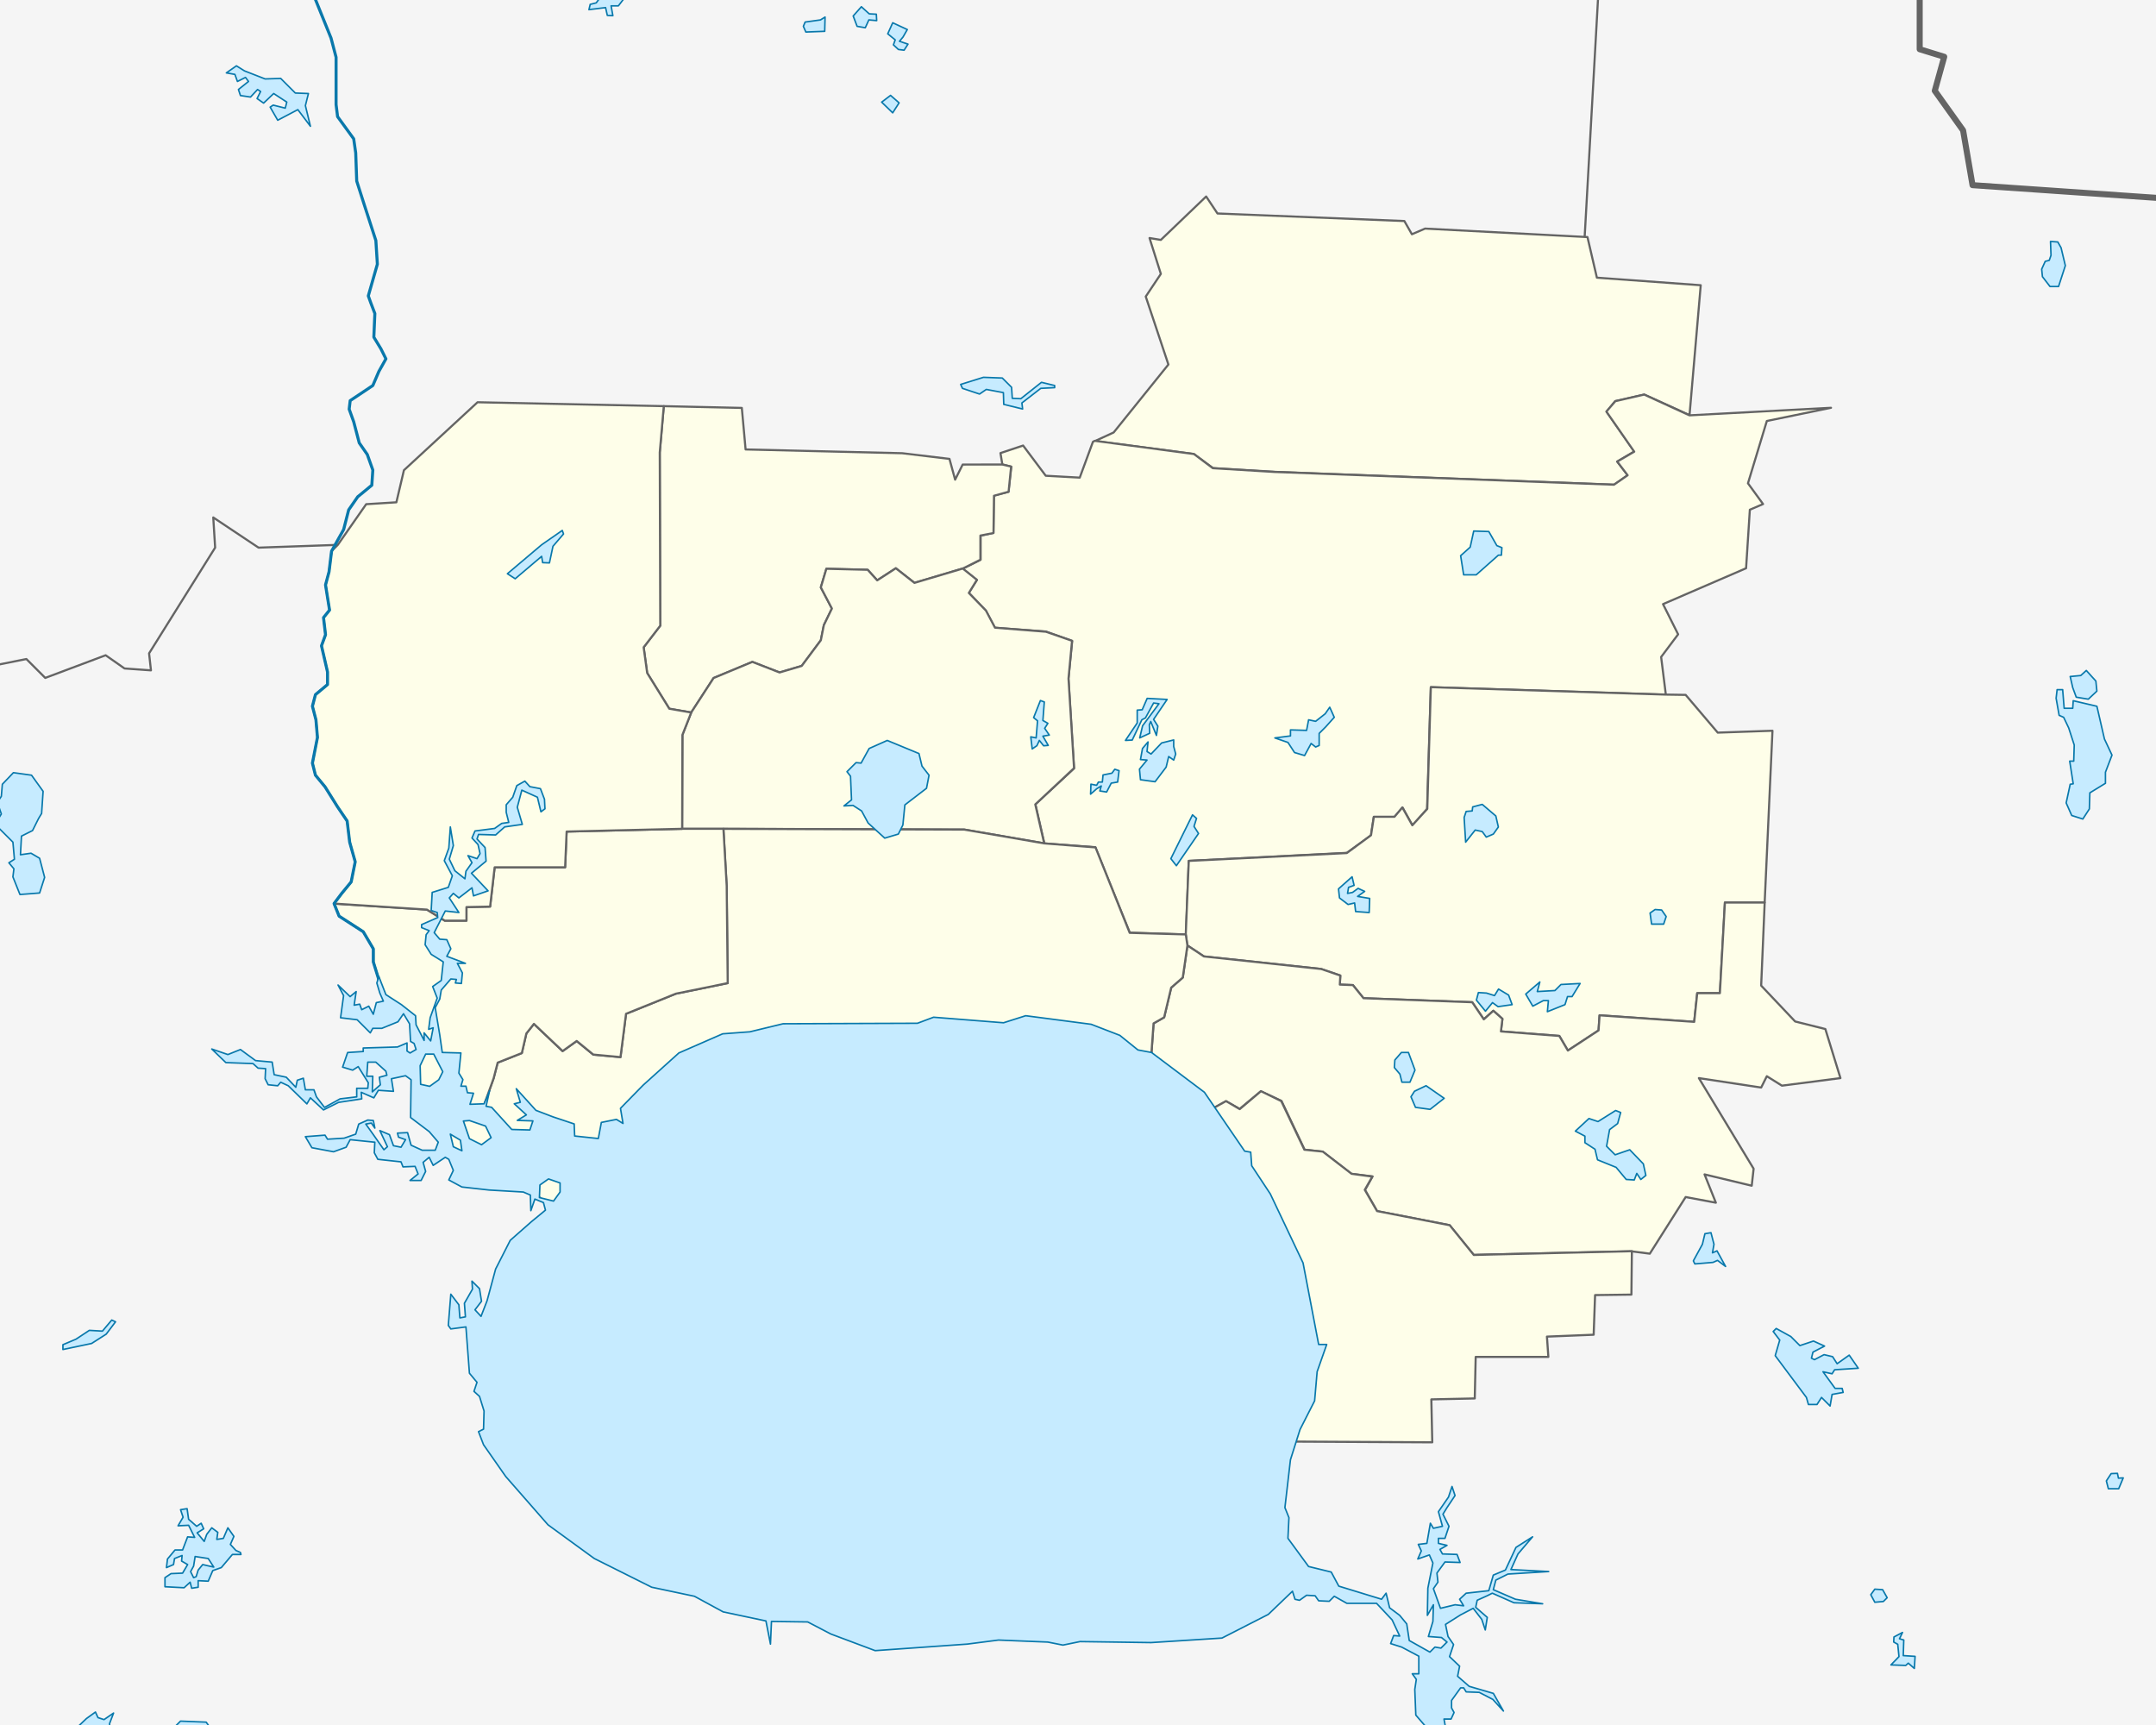 <?xml version="1.0" encoding="UTF-8" standalone="no"?>
<!-- Created with Inkscape (http://www.inkscape.org/) -->

<svg
   xmlns:dc="http://purl.org/dc/elements/1.1/"
   xmlns:cc="http://creativecommons.org/ns#"
   xmlns:rdf="http://www.w3.org/1999/02/22-rdf-syntax-ns#"
   xmlns:svg="http://www.w3.org/2000/svg"
   xmlns="http://www.w3.org/2000/svg"
   xmlns:sodipodi="http://sodipodi.sourceforge.net/DTD/sodipodi-0.dtd"
   xmlns:inkscape="http://www.inkscape.org/namespaces/inkscape"
   width="142.77"
   height="114.22"
   id="svg2"
   version="1.1"
   inkscape:version="0.47 r22583"
   sodipodi:docname="Outline Map of Vashkinsky District (Vologda Oblast, 2009).svg"
   inkscape:export-filename="E:\wiki\Вологодская область\Вашкинский\Outline Map of Vashkinsky District (Vologda Oblast, 2009).png"
   inkscape:export-xdpi="300"
   inkscape:export-ydpi="300">
  <defs
     id="defs4" />
  <sodipodi:namedview
     id="base"
     pagecolor="#ffffff"
     bordercolor="#666666"
     borderopacity="1.0"
     inkscape:pageopacity="0.0"
     inkscape:pageshadow="2"
     inkscape:zoom="3.4953802"
     inkscape:cx="75.056901"
     inkscape:cy="70.031174"
     inkscape:document-units="px"
     inkscape:current-layer="svg2"
     showgrid="false"
     inkscape:window-width="1280"
     inkscape:window-height="750"
     inkscape:window-x="-8"
     inkscape:window-y="-8"
     inkscape:window-maximized="1"
     borderlayer="true" />
  <rect
     id="rect3960"
     width="142.77"
     height="114.22"
     x="0"
     y="1.2207031e-06"
     style="fill:#f5f5f5;fill-opacity:1" />
  <path
     id="path3936"
     style="fill:none;stroke:#646464;stroke-width:0.14;stroke-linecap:round;stroke-linejoin:round;stroke-miterlimit:4;stroke-opacity:1;stroke-dasharray:none"
     d="m 82.497,103.635 9.125,2.375 1.5,2.625 1.875,1.125 -0.25,2.125 0.5,3 -1.5,4.375 -0.625,3.625 -3.75,2.125 0.125,3.75 1.125,2.375 m -68.125,-95.062 -5.375,0.188 -3,-2 0.125,2 -4.375,7 0.125,1.125 -1.75,-0.125 -1.25,-0.875 -4,1.5 -1.25,-1.25 -3.125,0.625 -1.125,-2.5 -1.375,0.25 -3.625,-3.25 -3.875,0.25 -2.625,-2.375 -2.375,-0.875 -1.875,0.25 m 133.219,-36.406 -9.094,-0.594 -0.934,16.644" />
  <g
     id="g3957"
     style="fill:#fefee9;fill-opacity:1;fill-rule:evenodd;stroke:#646464;stroke-opacity:1;stroke-width:0.14;stroke-miterlimit:4;stroke-dasharray:none;stroke-linejoin:round;stroke-linecap:round">
    <path
       id="path4072"
       d="m 112.622,18.885 -0.742,8.6 -2.991,-1.358 -1.933,0.433 -0.567,0.7 1.833,2.633 -1.133,0.667 0.7,0.9 -0.9,0.633 -22.467,-0.85 -4.1,-0.25 -1.267,-0.933 -6.548,-0.857 1.239,-0.568 3.625,-4.5 -1.5,-4.5 1,-1.5 -0.75,-2.375 0.75,0.125 3,-2.875 0.75,1.125 12.375,0.5 0.5,0.875 0.875,-0.375 10.75,0.562 0.625,2.688 6.875,0.5 z"
       sodipodi:nodetypes="ccccccccccccccccccccccccccc" />
    <path
       d="m 108.875,26.125 -1.906,0.438 -0.594,0.688 1.844,2.656 -1.125,0.656 0.688,0.906 -0.906,0.625 L 84.438,31.25 84.406,31.25 80.312,31 79.062,30.062 72.5,29.188 72.375,29.25 71.5,31.625 69.25,31.5 l -1.5,-2 -1.5,0.5 0.125,0.75 0.594,0.156 -0.188,1.656 -0.969,0.25 -0.031,2.469 -0.844,0.188 0,1.594 -1.188,0.594 0.938,0.75 -0.531,0.844 1.125,1.188 0.594,1.125 3.375,0.25 1.75,0.625 -0.25,2.5 0.375,5.938 -2.562,2.375 0.594,2.594 3.375,0.25 2.281,5.656 3.719,0.125 0.188,-4.875 10.469,-0.531 1.594,-1.156 0.188,-1.219 1.375,0 0.531,-0.625 0.656,1.188 L 94.5,53.562 94.75,45.5 110.312,46 110,43.5 l 1.125,-1.5 -1,-2 5.5,-2.375 0.25,-3.875 0.875,-0.375 -1,-1.375 1.25,-4.125 4.25,-0.875 -9.375,0.5 -3,-1.375 z"
       id="path4050" />
    <path
       id="path4026"
       d="M 111.622,46.01 110.3,45.99 94.75,45.499 l -0.236,8.061 -0.99,1.084 -0.66,-1.179 -0.519,0.613 -1.367,0 -0.189,1.226 -1.603,1.179 -10.465,0.519 -0.2,4.867 0.108,0.732 1.092,0.726 7.767,0.833 1.267,0.433 -0.033,0.6 0.867,0.033 0.7,0.867 7.2,0.267 0.767,1.133 0.633,-0.567 0.6,0.533 -0.1,0.833 3.867,0.3 0.567,0.967 2.033,-1.333 0.067,-1 6.267,0.433 0.2,-1.9 1.5,0 0.333,-6 2.633,0 0.517,-11.375 -3.625,0.125 -2.125,-2.5 z"
       sodipodi:nodetypes="cccccccccccccccccccccccccccccccccccc" />
    <path
       id="path4058"
       d="m 78.63,62.601 1.092,0.726 7.767,0.833 1.267,0.433 -0.033,0.6 0.867,0.033 0.7,0.867 7.2,0.267 0.767,1.133 0.633,-0.567 0.6,0.533 -0.1,0.833 3.867,0.3 0.567,0.967 2.033,-1.333 0.067,-1 6.267,0.433 0.2,-1.9 1.5,0 0.333,-6 2.633,0 -0.233,5.5 2.25,2.375 2,0.5 1,3.25 -3.875,0.5 -1,-0.625 -0.375,0.75 -4.125,-0.625 3.625,6 -0.125,1.125 -3.125,-0.75 0.75,1.875 -2,-0.375 -2.375,3.75 -1.187,-0.154 -9.255,0.204 -1.216,0.033 -1.6,-1.967 -4.8,-0.933 -0.8,-1.4 0.5,-0.9 -1.4,-0.167 -1.9,-1.467 -1.2,-0.133 -1.533,-3.233 -1.367,-0.633 -1.4,1.167 -0.902,-0.506 -5.379,2.95 0.581,-8.111 0.7,-0.4 0.467,-1.967 0.767,-0.667 0.308,-2.126 z"
       sodipodi:nodetypes="ccccccccccccccccccccccccccccccccccccccccccccccccccccccc" />
    <path
       d="m 83.5,72.25 -1.406,1.188 -0.906,-0.531 -5.375,2.969 7.875,11.781 -0.562,7.781 11.719,0.062 -0.062,-2.844 2.875,-0.062 0.062,-2.75 4.812,0 -0.094,-1.344 3.094,-0.125 0.094,-2.625 2.406,-0.031 0.031,-2.875 -9.25,0.219 -1.219,0.031 L 96,81.125 91.188,80.188 90.375,78.781 l 0.5,-0.875 L 89.5,77.719 87.594,76.25 86.375,76.125 84.844,72.906 83.5,72.25 z"
       id="path4052" />
    <path
       id="path4038"
       d="m 63.755,37.643 -3.2,0.95 -1.233,-0.967 -1.233,0.8 -0.633,-0.7 -2.733,-0.067 -0.367,1.233 0.733,1.4 -0.533,1.1 -0.2,1 -1.267,1.7 -1.467,0.433 -1.8,-0.7 -2.567,1.067 -1.483,2.284 -1.45,-0.25 -1.467,-2.367 -0.233,-1.7 1.1,-1.433 -0.033,-11.467 0.267,-3.067 5.167,0.117 0.25,2.75 10.375,0.25 3.125,0.375 0.375,1.375 0.5,-1 2.628,-0.002 0.58,0.135 -0.167,1.667 -0.967,0.267 -0.033,2.467 -0.867,0.167 0,1.6 -1.167,0.583 z"
       sodipodi:nodetypes="ccccccccccccccccccccccccccccccccccc" />
    <path
       id="path4032"
       d="m 69.144,55.839 -5.289,-0.912 -15.95,-0.05 -2.733,9.1e-5 0.017,-6.217 0.583,-1.483 1.483,-2.284 2.567,-1.067 1.8,0.7 1.467,-0.433 1.267,-1.7 0.2,-1 0.533,-1.1 -0.733,-1.4 0.367,-1.233 2.733,0.067 0.633,0.7 1.233,-0.8 1.233,0.967 3.2,-0.95 0.934,0.75 -0.533,0.867 1.133,1.167 0.6,1.133 3.367,0.267 1.734,0.6 -0.234,2.5 0.367,5.933 -2.567,2.4 0.589,2.579 z"
       sodipodi:nodetypes="cccccccccccccccccccccccccccccc" />
    <path
       id="path4040"
       d="m 78.522,61.869 0.108,0.732 -0.308,2.126 -0.767,0.667 -0.467,1.967 -0.7,0.4 -0.581,8.111 -35.99,7.19 -4.571,-4.223 -4.005,-1.178 -1.394,-1.435 -1.061,-1.771 3.101,-0.827 0.8,-2.233 0.267,-1.033 1.6,-0.633 0.3,-1.3 0.5,-0.633 1.9,1.8 0.933,-0.667 1.1,0.9 1.8,0.167 0.367,-2.867 3.3,-1.333 3.433,-0.7 -0.067,-6.433 -0.217,-3.783 15.95,0.05 5.289,0.912 3.403,0.267 2.263,5.657 3.713,0.106 z"
       sodipodi:nodetypes="cccccccccccccccccccccccccccccccc" />
    <path
       id="path3962"
       d="m 22.112,59.828 6.159,0.399 1.184,0.733 1.433,0 0,-0.9 1.567,-0.033 0.3,-2.6 4.667,0 0.1,-2.367 7.65,-0.183 2.733,-9.1e-5 0.217,3.783 0.067,6.433 -3.433,0.7 -3.3,1.333 -0.367,2.867 -1.8,-0.167 -1.1,-0.9 -0.933,0.667 -1.9,-1.8 -0.5,0.633 -0.3,1.3 -1.6,0.633 -0.267,1.033 -0.8,2.233 -3.101,0.827 -0.759,-1.248 -0.744,-2.448 0.425,-1.01 -0.07,-1.272 -0.867,-1.685 -0.819,0.096 -0.798,-1.794 -0.433,-1.4 0,-0.867 -0.667,-1.133 -1.6,-1.033 -0.343,-0.832 z"
       sodipodi:nodetypes="cccccccccccccccccccccccccccccccccccccc" />
    <path
       id="path4028"
       d="m 45.772,47.177 -0.583,1.483 -0.017,6.217 -7.65,0.183 -0.1,2.367 -4.667,0 -0.3,2.6 -1.567,0.033 0,0.9 -1.433,0 -1.184,-0.733 -6.159,-0.399 1.143,-1.435 0.267,-1.333 -0.367,-1.3 -0.167,-1.4 -0.633,-0.933 -0.833,-1.333 -0.633,-0.767 -0.2,-0.8 0.333,-1.7 -0.1,-1.167 -0.233,-0.9 0.2,-0.767 0.8,-0.667 0,-0.833 -0.4,-1.733 0.267,-0.733 -0.133,-1.133 0.4,-0.5 -0.267,-1.667 0.233,-0.867 0.167,-1.367 0.417,-0.421 1.875,-2.688 2,-0.125 0.5,-2.125 4.875,-4.5 12.333,0.258 -0.267,3.067 0.033,11.467 -1.1,1.433 0.233,1.7 1.467,2.367 1.45,0.25 z"
       sodipodi:nodetypes="ccccccccccccccccccccccccccccccccccccccccccccc" />
  </g>
  <path
     style="fill:none;stroke:#646464;stroke-width:0.4;stroke-linecap:round;stroke-linejoin:round;stroke-miterlimit:4;stroke-opacity:1;stroke-dasharray:none"
     d="m 100.747,-19.115 2.875,3 3.25,-0.25 1.125,-1.75 1.25,3 1.875,-1.75 1,3.125 0.875,0.375 0.25,2 1.5,1 -0.25,4.375 0.469,5.594 12.156,0.156 0,3.5 1.625,0.5 -0.625,2.25 1.875,2.625 0.625,3.625 14.5,1 24.25,10.375 2.375,-2.5 -1,-1 -0.5,-2.875 -1.875,-2.5 3.25,-4 4.375,2 1.625,-1.5 2.625,1.75 0.875,2.75"
     id="path3930"
     sodipodi:nodetypes="ccccccccccccccccccccccccccccc" />
  <path
     id="path3633"
     style="color:#000000;fill:none;stroke:#0978ab;stroke-width:0.2;stroke-linecap:round;stroke-linejoin:round;stroke-miterlimit:4;stroke-opacity:1;stroke-dasharray:none;stroke-dashoffset:0;marker:none;visibility:visible;display:inline;overflow:visible;enable-background:accumulate"
     d="m 25.155,65.093 -0.433,-1.4 0,-0.867 -0.667,-1.133 -1.6,-1.033 -0.333,-0.833 0.5,-0.667 0.633,-0.767 0.267,-1.333 -0.367,-1.3 -0.167,-1.4 -0.633,-0.933 -0.833,-1.333 -0.633,-0.767 -0.2,-0.8 0.333,-1.7 -0.1,-1.167 -0.233,-0.9 0.2,-0.767 0.8,-0.667 0,-0.833 -0.4,-1.733 0.267,-0.733 -0.133,-1.133 0.4,-0.5 -0.267,-1.667 0.233,-0.867 0.167,-1.367 0.8,-1.433 0.333,-1.3 0.6,-0.867 0.933,-0.767 0.067,-1 -0.367,-1.033 -0.533,-0.767 -0.367,-1.4 -0.3,-0.833 0.067,-0.567 1.5,-1 0.4,-0.933 0.467,-0.833 -0.333,-0.667 -0.467,-0.767 0.067,-1.567 -0.267,-0.7 -0.167,-0.467 0.6,-2.1 -0.1,-1.567 -0.767,-2.367 -0.5,-1.567 -0.067,-1.867 -0.133,-0.933 -1.067,-1.467 -0.1,-0.8 0,-3.133 -0.333,-1.267 -1.333,-3.3 -1.167,-2.067 -1.967,-1.4 -1.2,-0.133 -1.3,-0.6 -0.633,-0.8 -0.3,-0.8 -0.433,-0.233 -1.367,-0.167 -0.767,-0.633 -0.9,-1.033 -0.833,-0.233 -1.267,-0.033 -1.033,-0.633 -0.667,-0.9 -0.5,-2.767"
     sodipodi:nodetypes="cccccccccccccccccccccccccccccccccccccccccccccccccccccccccccccccccccccccc" />
  <path
     id="path3858"
     style="color:#000000;fill:#c6ebff;fill-opacity:1;fill-rule:evenodd;stroke:#0978ab;stroke-width:0.1;stroke-linecap:round;stroke-linejoin:round;stroke-miterlimit:4;stroke-opacity:1;stroke-dasharray:none;stroke-dashoffset:0;marker:none;visibility:visible;display:inline;overflow:visible;enable-background:accumulate"
     d="m 135.25,18.32 0.5,0.65 0.567,0 0.45,-1.383 -0.283,-1.183 -0.217,-0.383 -0.483,-0.033 0.033,0.917 -0.117,0.333 -0.267,0.067 -0.233,0.517 0.05,0.5 4e-5,-6e-6 z m -60.721,30.705 0.448,-0.024 0.636,-1.344 0.236,-0.118 0.542,-0.99 0.354,0.047 -1.084,1.461 -0.189,0.801 0.66,-0.306 -0.024,-0.566 0.094,-0.212 0.377,0.919 0.094,-0.613 -0.283,-0.448 0.896,-1.32 -1.32,-0.071 -0.33,0.754 -0.33,0.024 0,0.849 -0.778,1.155 z m -5.869,0.354 0.165,-0.354 0.283,0.354 0.306,-0.024 -0.354,-0.613 0.424,-0.071 -0.306,-0.448 0.212,-0.33 -0.33,-0.189 0.094,-1.226 -0.259,-0.094 -0.448,1.131 0.259,0.212 -0.094,1.131 -0.354,-0.071 0.094,0.801 0.306,-0.212 z m 70.957,49.192 0.683,0 0.3,-0.717 -0.317,0.017 -0.067,-0.317 -0.417,0.017 -0.317,0.483 0.133,0.517 4e-5,-8e-6 z m -13.95,10.3 0.083,0.817 -0.533,0.55 0.983,0.033 0.167,-0.15 0.4,0.35 0.05,-0.8 -0.783,-0.05 0.033,-1.033 -0.283,-0.083 0.2,-0.417 -0.567,0.3 -0.017,0.333 0.267,0.15 1e-4,-10e-6 z m -1.517,-2.783 0.567,-0.05 0.25,-0.25 -0.3,-0.533 -0.517,-0.033 -0.267,0.367 0.267,0.5 0,-3e-5 z M 4.167,89.037 l 0,0.317 1.9,-0.4 L 7.033,88.337 7.65,87.52 7.4,87.403 l -0.617,0.733 -0.867,-0.05 -0.883,0.583 -0.867,0.367 z M 18.589,5.193 l 0.967,0.967 0.867,0.033 -0.2,0.8 0.333,1.367 -0.833,-1.1 -1.333,0.7 -0.5,-0.867 0.2,-0.133 0.8,0.2 0.1,-0.4 -0.867,-0.567 -0.667,0.633 -0.433,-0.3 0.233,-0.467 -0.2,-0.133 -0.467,0.5 -0.667,-0.1 -0.133,-0.4 0.667,-0.533 -0.2,-0.267 -0.533,0.267 -0.167,-0.467 -0.567,-0.1 0.667,-0.467 0.533,0.333 1.367,0.533 1.033,-0.033 z m 78.333,32.867 0.833,0 1.467,-1.3 0.2,0 0.033,-0.5 -0.333,-0.133 -0.533,-0.933 -1,-0.033 -0.233,1.067 -0.633,0.567 0.2,1.267 3e-5,-3e-5 z m -21.467,12.867 0.067,0.7 0.967,0.133 0.733,-0.967 0.167,-0.7 0.333,0.233 0.133,-0.4 -0.133,-0.5 0,-0.433 -0.8,0.2 -0.7,0.733 -0.267,-0.167 0.067,-0.633 -0.367,0.433 -0.133,0.733 0.433,0.033 -0.5,0.6 -6e-5,3e-5 z m 8.967,-2.067 0.867,0.3 0.433,0.667 0.667,0.2 0.433,-0.8 0.3,0.233 0.233,-0.1 0,-0.8 0.433,-0.433 0.567,-0.633 -0.3,-0.667 -0.3,0.433 -0.633,0.5 -0.467,-0.1 -0.133,0.7 -1.067,-0.033 0,0.4 -1.033,0.133 0,-4e-5 z m 12.633,6.9 -0.1,-1.633 0.133,-0.4 0.4,-0.033 0.033,-0.267 0.633,-0.167 0.9,0.767 0.167,0.733 -0.333,0.467 -0.467,0.2 -0.267,-0.367 -0.467,-0.1 -0.633,0.8 3e-5,-3e-5 z m -83.933,49.333 0,-0.433 0.667,0.033 0.3,-0.7 0.567,-0.2 0.733,-0.867 0.567,0 -0.033,-0.133 -0.3,-0.133 -0.367,-0.4 0.233,-0.533 -0.4,-0.567 -0.3,0.7 -0.433,0.067 0.067,-0.467 -0.4,-0.3 -0.333,0.433 -0.167,0.467 -0.467,-0.567 0.433,-0.267 -0.167,-0.367 -0.3,0.2 -0.533,-0.467 -0.1,-0.7 -0.433,0.067 0.167,0.5 -0.333,0.567 0.7,-0.033 0.4,0.8 -0.467,-0.033 -0.333,0.867 -0.5,0 -0.5,0.6 -0.067,0.567 0.467,-0.2 0.067,-0.4 0.5,-0.2 -0.033,0.367 0.4,0.233 -0.333,0.567 -0.767,0.033 -0.4,0.267 0,0.6 1.267,0.067 0.4,-0.367 0.1,0.4 0.433,-0.067 -10e-5,-8e-5 z m -0.3,-0.633 0.167,-0.067 0.133,-0.433 0.3,-0.367 0.433,0.1 0.3,0.067 -0.367,-0.567 -0.867,-0.133 -0.1,0.633 -0.2,0.367 0.2,0.4 z m 24,-121.9 0.367,-0.033 0.167,-0.4 1.2,-0.033 1.133,-1.067 0.9,-0.167 0.133,-0.433 -0.233,-0.267 -0.867,-0.133 -0.267,0.233 -1.833,0.167 -0.6,-0.767 0.033,-0.367 0.467,-0.033 0.067,-0.533 -0.367,-0.3 -0.9,-0.233 -0.167,0.467 -0.933,0.1 0.333,0.467 0.933,0.033 -0.333,0.567 -0.4,0.067 -0.4,-0.4 -0.6,0 -0.3,0.5 0.1,0.3 1.133,0.133 0.233,0.3 -0.267,0.333 -0.5,0.2 0.933,0.133 0.6,0.7 0.233,0.467 0,-9e-5 z m 5.967,16.767 0.633,0.133 -0.1,-0.3 0.4,-0.433 1.6,0 0.267,0.633 0.4,-0.033 -0.233,-0.467 1.067,-1.267 0.633,0.1 -0.433,-1.833 -0.267,0.233 -0.5,-0.733 -0.367,0.333 -0.567,-0.167 -0.033,-0.733 -0.5,0.267 -0.033,0.667 0.333,0.333 -0.867,0.133 -0.967,-0.2 -0.933,-1.6 -0.3,-0.8 0.1,-0.5 -0.1,-0.433 -0.167,-1.067 0.5,-0.733 1.5,-0.033 0.733,-0.4 0.467,0.4 0.733,0.033 0.533,-0.5 -0.5,-1.033 -0.067,-0.6 -0.2,-0.467 -0.033,-0.967 0.133,-0.233 -0.4,-0.267 -1,-0.133 -0.3,0.6 -0.633,-0.067 -0.367,0.333 -0.467,-1.033 0.2,-0.267 -0.133,-0.433 -0.5,-0.133 -0.067,0.4 -1.2,0.067 -0.1,-0.4 0.2,-0.6 0.633,0.3 0.367,-0.333 -0.133,-0.5 -0.8,-0.2 0.033,-1.267 -0.833,-0.033 -0.367,-0.5 -0.1,0.3 -0.367,-0.2 -0.1,0.467 -1.267,-0.1 -0.933,0.167 -0.333,0.7 0.167,0.5 0.767,0.7 0.2,0.833 0.867,0.233 -0.6,0.3 -0.133,0.667 0.467,0.733 -1.2,1.533 -1.033,0.533 -0.6,0.733 0.467,0.6 -0.067,0.267 -0.533,-0.167 -0.4,0.3 0.167,0.367 -1.567,0.667 -1.467,-0.033 -0.067,-0.433 -0.3,-0.033 0,0.433 -0.667,-0.033 -0.167,-0.367 -1.1,0.4 0,0.5 -0.767,-0.167 -0.067,0.6 0,1.133 -0.867,-0.1 0.533,0.467 0.433,0.967 -0.033,-1.2 0.7,-0.6 0.8,-0.2 1.033,0.733 0.133,1.133 0.133,-0.633 0.767,0.033 1,1.267 0.4,-0.033 -0.033,-0.633 1.833,0.2 0.267,-0.467 0.133,-0.967 0.733,-1.933 0.633,0.167 1.033,0.367 -0.033,-0.5 0.3,0 0.733,1.2 0.067,1.3 1.167,0.8 -0.4,0.367 -0.267,-0.033 -0.2,-0.3 -0.233,0.167 0,0.6 0.633,0.067 0.033,0.333 -0.567,0.533 0.033,0.133 0.767,0.067 0.567,-0.4 0.1,-0.567 0.767,-0.067 0,0.633 0.6,0.7 0.033,1 7e-5,-2.7e-4 z M 1.322,59.227 l 1.3,-0.1 0.333,-1.033 -0.333,-1.267 -0.567,-0.333 -0.7,0.1 0.067,-1.233 0.733,-0.367 0.4,-0.8 0.2,-0.333 0.1,-1.467 -0.767,-1.067 -1.2,-0.167 -0.733,0.767 -0.067,0.8 -0.267,0.4 0.267,0.767 -0.267,0.433 -0.433,0 -0.3,-0.733 0.367,1.733 0.133,-0.533 0.3,0 0.967,0.967 0.1,1.133 -0.367,0.233 0.333,0.4 -0.067,0.533 0.467,1.167 4e-5,0 z m 15.933,61.5 1.3,-0.4 2.033,-0.367 0.633,-0.7 0.967,-0.033 0.2,-0.533 0.8,-0.067 0.367,-0.267 0.533,0.633 0.633,0.1 0.133,-0.6 -0.067,-1.033 0.3,-0.433 -0.8,-0.733 -0.733,0.1 -0.4,0.5 -0.933,0.133 -0.333,-0.5 -0.667,-0.433 -0.5,0.067 0.133,0.7 -1.8,0 -0.6,-0.867 0.5,-0.1 0,-0.433 0.467,0.033 0.333,-0.833 -0.9,-0.3 -0.767,0.133 -1.667,1.233 -0.667,-0.167 -0.3,0.3 -0.033,0.7 -1.067,-0.133 -0.167,0.8 -0.333,-0.533 -0.367,-0.033 -0.333,0.2 0.233,-1.5 0.6,-0.867 -0.333,-0.467 -1.7,-0.067 -1.2,1.2 -0.033,0.733 -0.6,0 -0.7,1.2 -1.033,-0.2 -0.3,-0.267 -0.833,0.033 0.267,-1 -0.2,-0.633 -0.067,-0.9 0.267,-0.7 -0.633,0.433 -0.4,-0.133 -0.167,-0.367 -0.6,0.433 -0.733,0.7 -0.933,0.067 -0.5,0.367 -0.2,1.333 0.4,0.2 0.133,0.467 -0.5,0.733 0.8,-0.567 0.933,0 0.767,0.667 0.4,0.467 0.867,0.1 0.333,0.333 -0.133,-0.5 0.967,-1.033 0.667,0.3 0.533,0 0.1,0.933 0.433,0.567 0.067,1.367 0.5,0.233 0.633,-0.833 1.7,-0.233 0.2,-0.6 0.833,-0.3 0.333,-0.433 0,0.533 1.567,0.333 -0.067,-0.467 0.4,-0.633 0.5,-0.367 0.133,0.233 -0.133,0.933 -0.4,0.8 0.067,0.133 0.533,0 0.033,0.333 -0.367,0.067 0.233,0.433 0.433,0.267 10e-6,-3e-5 z m 16.167,1.233 -0.367,-0.367 -0.067,-0.333 0.5,-0.433 0.533,-0.1 -0.167,0.533 -0.433,0.3 0,0.4 4e-5,0 z m -1.567,3.267 0.633,0 -0.067,-0.367 0.4,-0.233 -0.233,-0.3 0.333,-0.233 0.3,-0.5 -0.267,-0.5 -0.5,-0.133 0.067,-0.4 0.4,-0.433 -0.1,-0.467 -0.567,0.1 -0.233,-0.2 -0.167,0.067 0.1,0.533 -0.267,0.133 -0.5,-0.133 -1.533,-0.367 -0.3,-0.367 -0.033,-0.933 0.633,-0.667 0.733,-0.033 0.3,-0.5 1.067,0 0.367,0.4 0.4,-0.4 0.167,0 0.567,0.633 0.3,-0.267 0.033,-0.833 0.4,-0.133 -0.167,0.333 0.367,0.167 -0.233,0.3 -0.4,0.5 0.4,0.533 -0.067,-0.333 0.633,-0.033 0.433,-1 0.333,-0.2 0.533,0.8 -0.033,0.4 -1.8,1.867 0.3,0.267 -0.267,0.3 0.433,0.533 -0.533,-0.033 -0.133,0.367 0.167,0.533 0.2,0.233 -0.8,1.033 0.167,0.6 -1.867,0.167 -0.1,-0.8 z m 129.733,-111.033 1.9,-0.033 0.9,0.533 1.767,1.467 0.767,0.1 0.1,0.533 0.5,0.233 0.333,0.967 0.733,1.433 0.133,1.067 1.1,1.067 0.933,1.333 -0.133,0.9 0.267,0.167 0.5,1.467 -0.067,1.733 -0.5,1.467 0.6,1.667 -0.733,1.033 0.067,0.633 -0.8,1.367 0.033,0.667 0.4,0.467 -0.033,0.5 -0.3,0.2 -0.133,-0.533 -0.333,0.533 0.1,0.567 0.7,-0.4 -0.667,0.667 0.167,0.8 0.367,-0.067 0.033,-0.667 0.033,-0.233 0.367,0.033 0.267,0.767 -0.3,0.733 -0.733,0.533 -0.033,0.333 0.633,-0.133 0,0.333 -0.733,0.133 -0.667,1 0.1,0.133 0.533,-0.367 0.667,0 0.167,0.4 -0.833,1.533 0.2,0.233 0.2,-0.067 0.1,0.5 -0.733,0.767 -0.4,-0.067 0,0.233 0.533,0.233 -0.067,0.567 0.233,0.6 0.433,0 0.133,-0.633 0.167,-0.567 -0.033,-1.133 0.4,0.033 0.067,0.733 -0.233,0.033 -0.067,0.533 0.2,0.467 0.567,0.067 -0.133,0.6 0.167,0.767 -0.7,-0.167 -0.1,0.633 -0.867,0.4 0.033,0.3 0.5,0.333 0.033,0.533 -0.533,0.733 0.433,1.033 -0.467,1.067 -0.867,0.267 -1.067,1.733 -0.933,1.033 -0.2,1.167 -0.467,-0.067 0.033,0.5 -1.133,0.333 -0.667,0.667 0.133,1.133 -0.167,1.133 -0.067,1.467 -0.5,1.867 -1.2,-1.1 -1.933,-1.233 -0.333,-0.6 0.133,-0.633 -0.2,-0.1 -0.967,2.6 -0.4,-0.333 -0.467,0.233 -1.5,-0.467 0.1,-0.633 -0.267,-0.2 0.4,-0.767 -0.867,-0.6 -0.033,-0.233 1.033,-0.067 0.167,0.433 0.233,-0.1 -0.067,-0.8 0.967,-0.3 0.567,-2.2 2.1,-3.167 -0.167,-1.833 0.133,-1.1 0.9,-2.4 -0.233,-2.767 0.2,-1.6 -0.3,-0.133 -0.167,-1.7 -0.9,-3.033 -1.667,-1.8 -0.5,-1.133 -0.133,-2.367 -1.5,0.067 -0.633,-0.8 -1.5,-0.567 -0.167,-0.6 0.233,-0.167 -1.033,-0.133 -0.733,-0.8 -0.433,-0.2 -0.2,0.3 -0.433,-1 -0.9,-0.467 -1.1,0.7 -0.067,1.167 0.333,1.533 -0.133,1.7 0.333,0.233 0,1.4 -1.433,1.867 -1.067,2.067 -0.133,-2.267 -0.433,-0.5 -0.4,-0.8 0.267,-1.867 -0.167,-1.167 0.3,-1.767 0.8,-0.9 -0.367,-0.2 0.333,-0.7 1.233,-0.9 1,-0.4 0.667,0.2 0.533,-0.2 0.367,-0.9 0,-0.833 -0.2,-0.467 0.167,-1.067 -0.533,-1.7 -0.9,-0.967 -0.3,-0.7 -0.767,-0.033 -0.6,-0.667 -0.067,-0.8 -1.533,-0.133 -0.5,-0.4 -1.433,-1.133 -0.5,0 -0.867,-1.333 -0.5,-1.767 0.1,-1 -0.033,-0.8 0.4,-0.667 -0.167,-1.267 1.4,-1.567 0.567,-0.167 0.9,-0.733 0.333,-0.933 0.333,-0.167 1.133,-1.267 0.233,-0.033 1.2,-0.6 0.667,0.867 -0.4,0.767 0.3,0.4 0.4,-0.3 0.233,-0.667 0.767,-0.267 0.4,-0.733 0.133,-1.2 -0.267,-0.7 0.167,-0.833 0.033,0.867 0.333,1.133 -0.033,0.633 0.167,0.7 1.133,0.267 0.967,0.833 1.333,1.9 1.3,1.967 0.3,1.267 -0.267,0.533 0.7,-0.3 1.133,1.033 0.267,-0.2 0.467,0.633 0.7,0.133 0.367,0.533 -0.267,0.1 0.067,0.567 0.5,0.4 1.8e-4,1.2e-4 z m -3.2,10.333 0.233,0.3 0.567,-0.433 0.633,0.033 0.4,0.467 0.2,-0.067 -0.5,-1.6 0.833,-0.867 -1.233,-0.6 -1.067,0.2 -0.1,0.2 0.8,0.767 -0.233,1.1 -0.533,0.5 0,6e-5 z m -6.333,69.267 0.433,-1.167 0.867,0.7 -0.033,0.4 1.067,1.167 0.2,-1.533 1.033,0.033 0.233,-1.567 -0.5,-0.167 0.133,-0.3 0.433,-0.033 -0.533,-3.633 -0.8,-0.3 0.1,-0.267 0.4,0 -0.1,-0.333 -0.6,-0.167 -0.233,0.267 -0.267,1.1 -0.7,0.167 -0.933,2.5 -0.5,-0.067 -0.133,1.133 0.267,0.733 -0.433,0.367 0.067,0.433 0.533,0.533 -6e-5,2e-5 z m -93.467,-38.3 0.9,-0.267 0.3,-0.6 0.133,-1.333 1.433,-1.1 0.167,-0.867 -0.467,-0.6 -0.2,-0.833 -2.1,-0.867 -1.2,0.533 -0.533,0.967 -0.333,-0.033 -0.6,0.6 0.233,0.3 0.067,1.567 -0.5,0.4 0.6,-0.033 0.567,0.367 0.433,0.8 1.1,1 -3e-5,-7e-5 z m 78.9,-9.333 0.8,0.133 0.567,-0.533 -0.067,-0.667 -0.633,-0.7 -0.367,0.333 -0.7,0.067 0.167,0.733 0.233,0.633 4e-5,-3e-5 z m 0.433,8.067 -0.733,-0.233 -0.367,-0.833 0.267,-1.233 0.2,-0.033 -0.233,-1.5 0.267,0 0.033,-1.067 -0.367,-1.133 -0.333,-0.7 -0.3,-0.133 -0.2,-1.133 0.067,-0.567 0.367,0 0.1,1.233 0.567,0 0.033,-0.5 1.567,0.367 0.5,2.167 0.5,1.067 -0.433,1.133 0,0.733 -1.033,0.633 -0.033,1.067 -0.433,0.667 0,-3e-5 z m -30.9,23.067 0.667,0.8 0.533,0.033 0.167,-0.433 0.267,0.4 0.333,-0.267 -0.167,-0.767 -0.9,-0.933 -0.967,0.333 -0.567,-0.567 0.2,-1.1 0.533,-0.4 0.2,-0.733 -0.333,-0.133 -1.167,0.733 -0.6,-0.2 -0.9,0.833 0.633,0.333 0,0.433 0.667,0.433 0.167,0.7 1.233,0.5 0,3e-5 z m 10.833,11.433 -0.3,1.033 2.067,2.767 0.133,0.467 0.567,0 0.3,-0.467 0.567,0.567 0.133,-0.767 0.733,-0.133 -0.067,-0.267 -0.467,0 -0.8,-1.1 0.6,0.133 0.167,-0.267 1.567,-0.1 -0.6,-0.867 -0.8,0.567 -0.3,-0.467 -0.567,-0.133 -0.633,0.333 -0.2,-0.1 0.1,-0.4 0.767,-0.4 -0.733,-0.333 -0.9,0.3 -0.6,-0.6 -0.967,-0.533 -0.2,0.2 0.433,0.567 4e-5,0 z m -0.8,31.533 -0.033,0.7 0.367,-0.333 0.3,0.6 0.2,-0.633 0.6,-0.433 0.1,0.633 0.3,-0.533 -0.2,-0.433 0.667,-0.167 0.067,-0.233 0.5,0 0,0.8 0.667,-0.067 -0.033,0.633 1.3,-0.133 -0.267,-0.533 0.4,-0.067 0.4,-0.233 0.767,0.033 0.567,0.733 1.133,0.067 0.467,0.5 0.567,-0.5 0.133,0.567 0.233,-1.1 -0.933,-0.267 -0.267,-0.333 -0.5,0.333 -1.167,-0.3 -1.533,-0.367 -1.533,-1.267 -0.267,0 -0.033,0.4 -1.067,0.067 -1.3,0.767 0.633,0.7 -0.567,0.267 -0.667,0.133 -1.3e-4,6e-5 z m -92.4,-47.967 0.533,-0.467 -0.067,-0.5 0.5,-0.133 -0.067,-0.267 -0.667,-0.6 -0.533,0 -0.067,0.933 0.4,0 -0.033,1.033 6e-5,0 z m 3.2,-0.5 0.6,0.133 0.6,-0.433 0.267,-0.533 -0.6,-1.167 -0.533,0 -0.367,0.767 0.033,1.233 3e-5,0 z m 2.167,4.133 0.567,0.267 -0.1,-0.7 -0.667,-0.4 0.2,0.833 z m 1.867,-0.133 0.633,-0.467 -0.367,-0.767 -1.067,-0.367 -0.4,0.033 0.4,1.167 0.8,0.4 0,3e-5 z m 4.767,3.733 0.433,-0.6 0,-0.6 -0.767,-0.267 -0.567,0.4 -0.033,0.833 0.933,0.233 -3e-5,0 z m 54.133,43.933 0,-1.133 -0.033,-0.767 0.3,-0.367 -0.333,-0.4 0.4,-1.833 0.033,1.567 0.6,0.5 -0.167,0.867 0.367,0.267 0.533,-0.267 0.267,-0.8 0.2,-1.1 0.267,-0.367 0.233,-0.7 0.333,-0.4 -0.033,-0.967 0.533,-1.3 0.1,-1.967 -0.633,-0.733 -0.067,-1.7 0.1,-0.667 -0.267,-0.367 0.433,0 0,-1.167 -1.133,-0.6 -0.733,-0.233 0.2,-0.533 0.4,0.033 -0.5,-1.067 -1.033,-1.1 -1.967,0 -0.833,-0.467 -0.333,0.333 -0.7,-0.033 -0.233,-0.333 -0.567,-0.033 -0.467,0.333 -0.3,-0.067 -0.167,-0.533 -1.6,1.533 -3.067,1.567 -4.7,0.3 -4.7,-0.067 -1.133,0.233 -1,-0.2 -3.267,-0.133 -2.067,0.267 -6.1,0.433 -2.933,-1.1 -1.533,-0.8 -2.4,-0.033 -0.067,1.5 -0.3,-1.533 -2.833,-0.6 -1.9,-1.033 -2.833,-0.6 -3.8,-1.9 -3.067,-2.233 -2.8,-3.2 -1.467,-2.1 -0.333,-0.867 0.333,-0.167 0.033,-1.2 -0.3,-0.967 -0.367,-0.333 0.2,-0.6 -0.5,-0.6 -0.233,-3.067 -1,0.133 -0.167,-0.233 0.167,-2.067 0.533,0.7 0.067,0.867 0.367,-0.067 -0.067,-0.9 0.533,-0.933 -0.033,-0.533 0.5,0.5 0.133,0.833 -0.433,0.567 0.4,0.433 0.4,-1.033 0.567,-2.1 0.967,-1.9 1.4,-1.233 0.933,-0.767 -0.133,-0.5 -0.567,-0.233 -0.267,0.767 -0.033,-1.033 -0.467,-0.2 -2.267,-0.133 -1.8,-0.2 -0.867,-0.467 0.3,-0.633 -0.3,-0.733 -0.233,-0.133 -0.8,0.533 -0.267,-0.533 -0.4,0.333 0.167,0.6 -0.3,0.6 -0.733,0 0.533,-0.433 -0.2,-0.5 -0.8,0.033 -0.133,-0.333 -1.533,-0.167 -0.233,-0.433 0.033,-0.7 -1.633,-0.167 -0.267,0.5 -0.833,0.3 -1.433,-0.267 -0.433,-0.733 1.3,-0.1 0.167,0.267 1.1,-0.067 0.767,-0.267 0.2,-0.667 0.6,-0.267 0.367,0.033 0.1,0.5 -0.233,-0.333 -0.367,0.067 0.5,0.7 0.7,1 0.233,-0.2 -0.5,-1.067 0.633,0.267 0.267,0.733 0.5,0.1 0.3,-0.5 -0.467,-0.167 -0.067,-0.267 0.667,-0.033 0.233,0.833 0.733,0.333 0.867,0 0.2,-0.533 -0.6,-0.7 -1.233,-0.933 0.033,-2.5 -0.367,-0.267 -0.933,0.2 0.133,0.833 -1,-0.067 -0.3,0.5 -0.833,-0.367 0.033,0.433 -1.533,0.233 -1,0.5 -0.867,-0.8 -0.233,0.4 -1.233,-1.2 -0.5,-0.233 -0.2,0.233 -0.633,-0.067 -0.2,-0.4 0.033,-0.667 -0.5,-0.033 -0.333,-0.3 -1.8,-0.067 -0.933,-0.9 1.067,0.367 0.833,-0.333 1,0.733 1.1,0.1 0.133,0.833 0.8,0.167 0.633,0.667 0.1,-0.467 0.4,-0.133 0.133,0.767 0.567,0 0.167,0.467 0.533,0.7 1.033,-0.567 1.1,-0.133 0,-0.567 0.733,0 0.033,-0.367 -0.667,-1.067 -0.367,0.233 -0.667,-0.2 0.333,-0.967 1.033,-0.067 0,-0.233 2.267,-0.067 0.633,-0.267 0,0.533 0.2,0.133 0.4,-0.233 -0.133,-0.4 -0.233,-0.133 -0.067,-1.167 -0.4,-0.667 -0.367,0.533 -1.067,0.433 -0.6,0 -0.167,0.3 -0.867,-0.867 -1.1,-0.133 0.2,-1.467 -0.367,-0.7 0.8,0.767 0.4,-0.333 -0.133,0.9 0.367,-0.067 0.133,0.367 0.467,-0.233 0.3,0.533 0.2,-0.767 0.467,-0.1 -0.233,-0.533 -0.2,-0.667 0.133,-0.433 0.467,1.2 1.033,0.667 0.933,0.733 0.033,0.6 0.533,1.033 0,-0.5 0.433,0.533 0.167,-0.867 -0.3,0.1 0.1,-0.767 0.467,-1.3 -0.3,-0.767 0.567,-0.4 0.133,-1.233 -0.8,-0.5 -0.4,-0.633 0.067,-0.667 0.2,-0.267 -0.5,-0.2 0,-0.2 1.067,-0.467 -0.033,-0.333 -0.4,-0.133 0.067,-1.2 1.067,-0.333 0.267,-0.767 -0.533,-1 0.3,-0.833 0.1,-1.4 0.2,1.233 -0.267,0.9 0.367,0.767 0.667,0.533 0.067,-0.5 0.4,-0.567 -0.267,-0.467 0.6,0.2 0.2,-0.333 -0.133,-0.6 -0.4,-0.433 0.2,-0.467 1.3,-0.167 0.467,-0.333 0.467,-0.067 -0.167,-0.667 0,-0.5 0.433,-0.5 0.267,-0.767 0.533,-0.3 0.333,0.367 0.7,0.133 0.267,0.7 0.033,0.633 -0.267,0.2 -0.233,-0.967 -1.033,-0.467 -0.3,1.133 0.333,1.133 -1.167,0.167 -0.6,0.533 -1.133,-0.033 -0.1,0.3 0.533,0.567 0.067,0.9 -0.967,0.8 1.1,1.167 -0.967,0.333 -0.1,-0.533 -0.867,0.667 -0.367,-0.3 -0.267,0.3 0.633,0.967 -0.9,-0.1 -0.733,1.433 0.367,0.433 0.467,0.033 1.3e-4,2e-4 0.267,0.6 -0.267,0.5 1.233,0.467 -0.533,0 0.333,0.633 -0.067,0.7 -0.4,-0.033 0.067,-0.233 -0.367,-0.033 -0.633,0.733 -0.1,0.6 -0.3,0.567 0.3,1.8 0.167,1.167 1.233,0.033 -0.133,1.333 0.267,0.433 -0.133,0.433 0.333,0 0.1,0.433 0.4,0.033 -0.233,0.733 0.933,-0.033 0.367,-0.867 -0.233,1.033 0.367,0.067 1.333,1.467 1.2,0.033 0.2,-0.6 -1.033,-0.033 0.6,-0.367 -0.8,-0.733 0.4,-0.1 -0.267,-0.9 1.3,1.433 1.133,0.433 1.4,0.467 0.033,0.8 1.567,0.167 0.2,-1.067 1,-0.2 0.433,0.267 -0.167,-1 1.5,-1.533 2.367,-2.133 2.9,-1.267 1.8,-0.133 2.2,-0.533 8.9,-0.033 1.067,-0.4 4.633,0.367 1.467,-0.467 4.333,0.567 1.9,0.733 1.2,0.967 0.9,0.167 3.5,2.633 2.667,3.9 0.4,0.067 0.067,0.9 1.233,1.867 2.167,4.567 1.033,5.4 0.533,0 -0.633,1.8 -0.167,1.933 -0.967,1.9 -0.633,2 -0.367,3.167 0.267,0.667 -0.067,1.367 1.367,1.867 1.5,0.367 0.5,0.933 2.833,0.867 0.3,-0.4 0.233,0.967 0.667,0.5 0.467,0.567 0.167,1.1 1.367,0.767 0.333,-0.333 0.4,0.067 0.4,-0.4 -0.367,-0.3 -0.867,-0.067 0.3,-1 0.033,-1.1 -0.4,0.7 0.033,-1.8 0.333,-1.667 -0.233,-0.533 -0.767,0.267 0.233,-0.533 -0.2,-0.433 0.567,-0.067 0.233,-1.333 0.2,0.333 0.6,-0.133 -0.267,-0.967 0.667,-0.967 0.233,-0.7 0.2,0.6 -0.533,0.8 -0.267,0.433 0.4,0.8 -0.267,0.8 -0.433,0 0,0.333 0.567,0.133 -0.467,0.267 0.167,0.3 0.967,0.033 0.2,0.533 -1,-0.033 -0.533,0.733 0.067,0.6 -0.3,0.433 0.467,1.3 0.967,-0.233 0.567,0.067 -0.267,-0.433 0.433,-0.4 1.5,-0.167 0.3,-1.033 0.8,-0.333 0.7,-1.5 1.1,-0.7 -0.967,1.133 -0.467,1.033 2.5,0.133 -2.7,0.167 -0.8,0.4 -0.167,0.633 1.467,0.633 1.8,0.3 -1.9,-0.067 -1.433,-0.633 -0.333,0.167 -0.667,0.3 -0.1,0.467 0.767,0.667 -0.133,0.833 -0.233,-0.7 -0.567,-0.733 -0.833,0.433 -1,0.633 0.167,0.8 0.367,0.533 -0.267,0.8 0.667,0.633 -0.133,0.667 0.767,0.667 1.6,0.467 0.667,1.167 -0.7,-0.767 -0.9,-0.467 -0.867,-0.033 -0.167,-0.267 -0.2,0 -0.6,0.833 0,0.5 0.167,0.3 -0.2,0.433 -0.467,0 0.133,0.733 0.267,0.267 0.767,-0.433 0,1.367 0.267,0.367 0.167,0.7 -0.8,0.967 -0.7,0.333 -0.167,0.833 -0.8,0.033 -0.567,0.467 -0.133,0.467 0.433,0.133 -0.167,0.967 0.467,0.667 0.267,1.033 -0.667,0 -0.533,0.467 M 90.667,60.42 90.7,59.487 l -0.8,-0.133 0.467,-0.333 -0.433,-0.2 -0.367,0.267 -0.333,0.067 0.067,-0.4 0.367,-0.133 -0.133,-0.567 -0.9,0.8 0.067,0.6 0.567,0.433 0.433,-0.1 0.067,0.567 0.9,0.067 z m 18.7,0.767 0.8,-4e-6 0.167,-0.5 -0.3,-0.433 -0.433,-0.033 -0.333,0.233 0.1,0.733 z m -8.333,4.633 0.467,0.8 0.7,-0.367 0.333,0 -0.067,0.733 1.167,-0.467 0.167,-0.533 0.3,0 0.533,-0.867 -1.267,0.067 -0.4,0.4 -1.167,0.067 0.167,-0.633 -0.933,0.8 4e-5,-6e-6 z m -8.2,5.833 0.533,0 0.333,-0.8 -0.433,-1.167 -0.467,0 -0.433,0.5 -0.033,0.5 0.367,0.433 0.133,0.533 z m 1.867,1.8 0.933,-0.733 -1.2,-0.833 -0.767,0.367 -0.233,0.367 0.3,0.7 L 94.7,73.453 z m 17.533,10.233 1.2,-0.1 0.3,-0.133 0.533,0.4 -0.567,-1.033 -0.3,0.133 0.1,-0.567 -0.2,-0.767 -0.4,0.067 -0.167,0.7 -0.6,1.1 0.1,0.2 z M 33.6,37.987 l 0.517,0.333 1.75,-1.483 0.067,0.417 0.45,0.017 0.233,-1.1 0.7,-0.817 -0.083,-0.233 -1.367,0.95 L 33.6,37.987 z m 30.134,-12.273 1.131,0.377 0.448,-0.306 1.131,0.212 0.024,0.778 1.249,0.306 -0.047,-0.401 1.249,-0.966 0.919,-0.047 0,-0.141 -0.872,-0.212 -1.367,1.084 -0.566,-0.024 -0.047,-0.731 -0.613,-0.613 -1.249,-0.047 -1.508,0.471 0.118,0.259 z M 58.383,6.763 59.114,7.47 59.538,6.81 58.973,6.316 58.383,6.763 z M 53.316,1.46 53.198,1.743 l 0.165,0.377 1.249,-0.047 0.024,-0.943 -0.306,0.189 -1.014,0.141 z M 39,0.637 40.1,0.503 l 0.117,0.517 0.367,0.017 -0.117,-0.65 0.483,0 0.333,-0.433 -0.083,-0.583 0.667,-0.267 0.517,0.05 0.15,-0.183 -0.45,-0.083 -0.017,-0.667 -0.217,0.017 -0.217,0.45 -0.617,0.167 -0.1,0.45 -0.317,0.367 -0.35,0.05 -0.183,-0.333 -0.583,0.8 -0.4,0.1 -0.083,0.35 z m 20.562,2.096 0.566,0.189 -0.259,0.401 -0.377,-0.047 -0.33,-0.306 0.118,-0.33 -0.495,-0.401 0.33,-0.731 0.966,0.448 -0.283,0.495 -0.236,0.283 z M 57.04,0.447 56.498,1.059 l 0.259,0.684 0.542,0.094 0.236,-0.519 0.519,0.047 -0.024,-0.424 -0.471,-0.024 -0.519,-0.471 z M 73.28,52.442 l 0.306,-0.589 0.424,-0.071 0.094,-0.754 -0.283,-0.094 -0.189,0.259 -0.589,0.118 -0.047,0.471 -0.259,0 -0.118,0.212 -0.377,-0.071 -0.024,0.66 0.401,-0.354 0.306,-0.189 -0.094,0.33 0.448,0.071 z M 77.9,57.32 l 1.467,-2.133 -0.3,-0.467 0.167,-0.533 -0.267,-0.233 -1.433,2.9 L 77.9,57.32 z M 98.367,66.953 98.833,66.387 99.2,66.653 100.133,66.52 99.9,65.887 l -0.667,-0.4 -0.267,0.433 -0.533,-0.167 -0.533,-0.033 -0.133,0.5 0.6,0.733 z"
     sodipodi:nodetypes="ccccccccccccccccccccccccccccccccccccccccccccccccccccccccccccccccccccccccccccccccccccccccccccccccccccccccccccccccccccccccccccccccccccccccccccccccccccccccccccccccccccccccccccccccccccccccccccccccccccccccccccccccccccccccccccccccccccccccccccccccccccccccccccccccccccccccccccccccccccccccccccccccccccccccccccccccccccccccccccccccccccccccccccccccccccccccccccccccccccccccccccccccccccccccccccccccccccccccccccccccccccccccccccccccccccccccccccccccccccccccccccccccccccccccccccccccccccccccccccccccccccccccccccccccccccccccccccccccccccccccccccccccccccccccccccccccccccccccccccccccccccccccccccccccccccccccccccccccccccccccccccccccccccccccccccccccccccccccccccccccccccccccccccccccccccccccccccccccccccccccccccccccccccccccccccccccccccccccccccccccccccccccccccccccccccccccccccccccccccccccccccccccccccccccccccccccccccccccccccccccccccccccccccccccccccccccccccccccccccccccccccccccccccccccccccccccccccccccccccccccccccccccccccccccccccccccccccccccccccccccccccccccccccccccccccccccccccccccccccccccccccccccccccccccccccccccccccccccccccccccccccccccccccccccccccccccccccccccccccccccccccccccccccccccccccccccccccccccccccccccccccccccccccccccccccccccccccccccccccccccccccccccccccccccccccccccccccccccccccccccccccccccccccccccccccccccccccccccccccccccccccccccccccccccccccccccccccccccccccccccccccccccccccccccccccccccccccccccccccccccccccccccccccccccccccccccccccccccccccccccccccccccccccccccccccccccccccccccccccccccccccccccccccccccccccccccccccccccccccccccccccccccccccccccccccccccccccccccccccccccccccccccccccccccccccccccccccccccccccccccccccccccccccccccccccccccccccccccccccccccccccccccccccccccccccccccccccccccccccccccccccccccccccccccccccccccccccccccccccccccccccccccccccccccccccccccccccccccccccccccccccccccccccccccccccccccccccccccccccccccccccccccccccccccccccccccccc" />
</svg>

